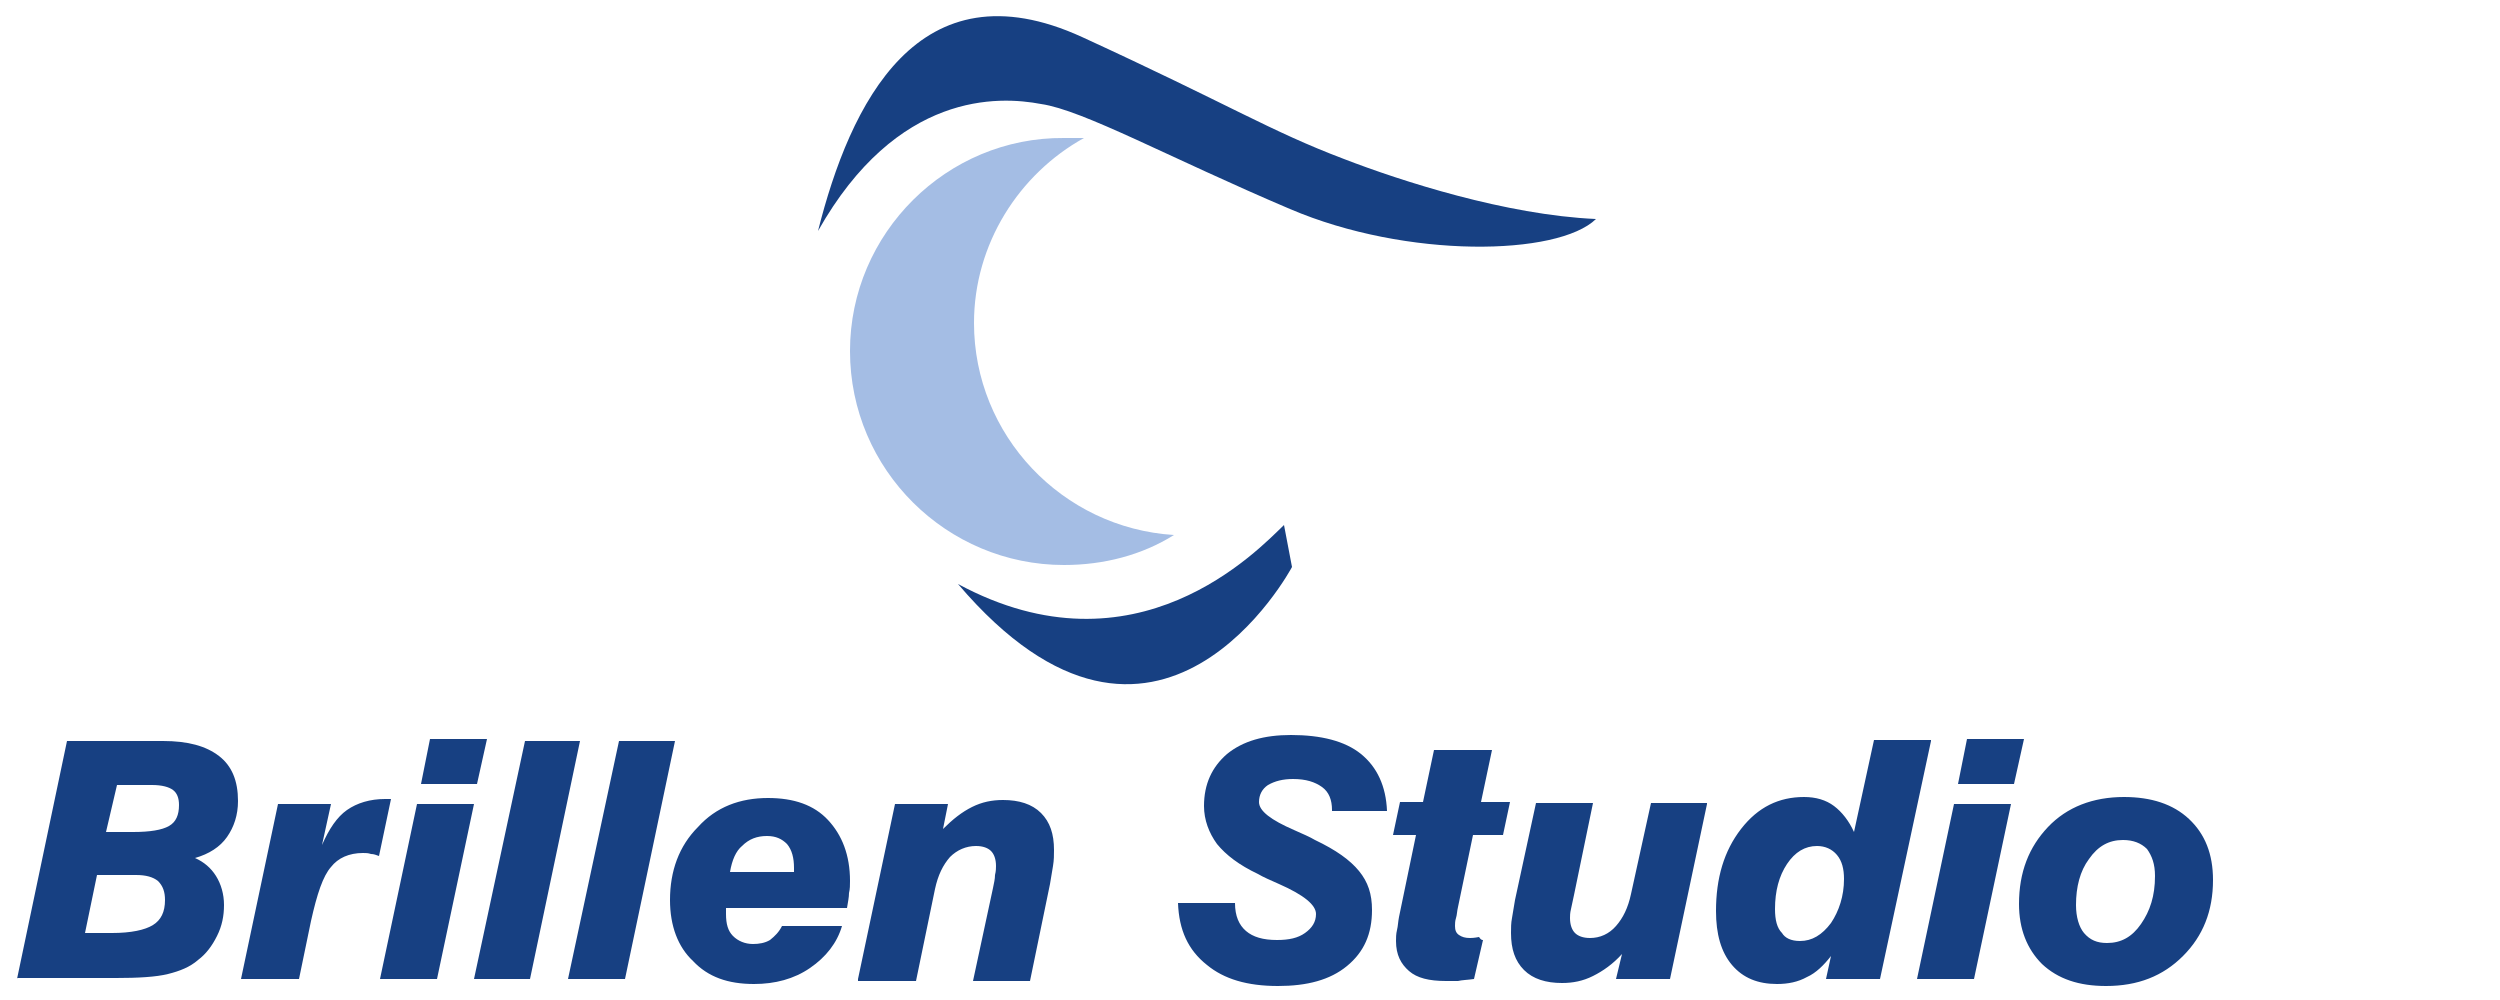 <?xml version="1.0" encoding="utf-8"?>
<!-- Generator: Adobe Illustrator 28.1.0, SVG Export Plug-In . SVG Version: 6.00 Build 0)  -->
<svg version="1.1" id="Ebene_1" xmlns="http://www.w3.org/2000/svg" xmlns:xlink="http://www.w3.org/1999/xlink" x="0px" y="0px"
	 viewBox="0 0 250 100" style="enable-background:new 0 0 250 100;" xml:space="preserve">
<style type="text/css">
	.st0{fill-rule:evenodd;clip-rule:evenodd;fill:#A4BDE4;}
	.st1{fill-rule:evenodd;clip-rule:evenodd;fill:#174082;}
	.st2{fill:#174082;}
</style>
<g>
	<path class="st0" d="M106.4,56.5c4,0,7.8-1,11-3c-11.2-0.7-20-10-20-21.2c0-7.9,4.5-14.9,11-18.5c-0.7,0-1.3,0-2,0
		C94.7,13.7,85,23.3,85,35.1C85,47,94.7,56.5,106.4,56.5L106.4,56.5z"/>
	<path class="st1" d="M81.8,23.1c3.2-12.7,10-26.9,26.4-19.4c14.8,6.8,18.8,9.4,26.2,12.2c5.7,2.2,16.2,5.6,25.2,6
		c-3.8,3.7-18.9,4-30.6-1c-12-5.1-20.7-9.9-24.9-10.5C99.9,9.6,89.7,9.1,81.8,23.1L81.8,23.1z"/>
	<path class="st1" d="M128.4,52.5l0.8,4.2c0,0-13.4,25.2-33.4,1.7C113.6,68,125.8,55,128.4,52.5L128.4,52.5z"/>
	<path class="st2" d="M117.8,90.3h5.7c0,1.3,0.4,2.2,1.1,2.8c0.7,0.6,1.7,0.9,3.1,0.9c1.2,0,2.1-0.2,2.8-0.7
		c0.7-0.5,1.1-1.1,1.1-1.9c0-0.9-1.2-1.9-3.7-3c-0.9-0.4-1.6-0.7-2.1-1c-1.9-0.9-3.2-1.9-4.1-3c-0.8-1.1-1.3-2.4-1.3-3.8
		c0-2.2,0.8-3.9,2.3-5.2c1.6-1.3,3.7-1.9,6.4-1.9c3,0,5.4,0.6,7,1.9c1.6,1.3,2.5,3.2,2.6,5.7h-5.5v-0.1c0-1-0.3-1.8-1-2.3
		c-0.7-0.5-1.6-0.8-2.9-0.8c-1,0-1.8,0.2-2.5,0.6c-0.6,0.4-0.9,1-0.9,1.7c0,0.9,1.2,1.8,3.5,2.8c0.9,0.4,1.6,0.7,2.1,1
		c2.1,1,3.5,2,4.4,3.1c0.9,1.1,1.3,2.3,1.3,3.9c0,2.4-0.8,4.2-2.5,5.6c-1.7,1.4-4,2-6.9,2c-3.1,0-5.4-0.7-7.1-2.1
		C118.8,95,117.9,93,117.8,90.3L117.8,90.3z M148.3,94l-0.9,3.9c-0.7,0.1-1.2,0.1-1.6,0.2c-0.4,0-0.8,0-1.2,0c-1.7,0-2.9-0.3-3.7-1
		c-0.8-0.7-1.3-1.6-1.3-3c0-0.3,0-0.7,0.1-1.1c0.1-0.4,0.1-0.8,0.2-1.3l1.7-8.2h-2.3l0.7-3.3h2.3l1.1-5.2h5.8l-1.1,5.2h2.9l-0.7,3.3
		h-3l-1.5,7.2c-0.1,0.4-0.1,0.8-0.2,1.1c-0.1,0.3-0.1,0.6-0.1,0.8c0,0.4,0.1,0.7,0.4,0.9c0.3,0.2,0.6,0.3,1.1,0.3
		c0.1,0,0.4,0,0.9-0.1C148.1,94,148.2,94,148.3,94L148.3,94z M170.7,80.4l-3.7,17.5h-5.4l0.6-2.5c-0.9,1-1.9,1.7-2.9,2.2
		c-1,0.5-2,0.7-3.1,0.7c-1.6,0-2.9-0.4-3.8-1.3c-0.9-0.9-1.3-2.1-1.3-3.7c0-0.5,0-1,0.1-1.5c0.1-0.6,0.2-1.2,0.3-1.8l2.1-9.7h5.7
		l-1.9,9.2c-0.1,0.5-0.2,0.9-0.3,1.4c-0.1,0.4-0.1,0.7-0.1,0.9c0,0.7,0.2,1.2,0.5,1.5c0.3,0.3,0.8,0.5,1.5,0.5c1,0,1.9-0.4,2.6-1.2
		c0.7-0.8,1.2-1.8,1.5-3.2l2-9.1H170.7L170.7,80.4z M180,94.1c1.2,0,2.2-0.6,3.1-1.8c0.8-1.2,1.3-2.7,1.3-4.4c0-1-0.2-1.8-0.7-2.4
		c-0.5-0.6-1.2-0.9-2-0.9c-1.2,0-2.2,0.6-3,1.8c-0.8,1.2-1.2,2.7-1.2,4.5c0,1.1,0.2,1.9,0.7,2.4C178.5,93.8,179.1,94.1,180,94.1
		L180,94.1z M193.1,74.1L188,97.9h-5.4l0.5-2.3c-0.7,0.9-1.5,1.7-2.4,2.1c-0.9,0.5-1.9,0.7-3,0.7c-1.9,0-3.4-0.6-4.5-1.9
		c-1.1-1.3-1.6-3.1-1.6-5.4c0-3.3,0.8-6,2.5-8.2c1.7-2.2,3.8-3.2,6.3-3.2c1.2,0,2.2,0.3,3,0.9c0.8,0.6,1.5,1.5,2,2.6l2-9.2H193.1
		L193.1,74.1z M195.8,78.4l0.9-4.5h5.7l-1,4.5H195.8L195.8,78.4z M191.7,97.9l3.7-17.5h5.7l-3.7,17.5H191.7L191.7,97.9z M212.3,84
		c-1.4,0-2.5,0.6-3.4,1.9c-0.9,1.2-1.3,2.8-1.3,4.6c0,1.2,0.3,2.2,0.8,2.8c0.6,0.7,1.3,1,2.3,1c1.4,0,2.5-0.6,3.4-1.9
		c0.9-1.3,1.4-2.8,1.4-4.8c0-1.2-0.3-2-0.8-2.7C214.1,84.3,213.3,84,212.3,84L212.3,84z M201.9,90.4c0-3.2,1-5.7,2.9-7.7
		c1.9-2,4.5-3,7.6-3c2.7,0,4.9,0.7,6.5,2.2c1.6,1.5,2.4,3.5,2.4,6.1c0,3.1-1,5.6-3,7.6c-2,2-4.5,3-7.7,3c-2.7,0-4.8-0.7-6.4-2.2
		C202.7,94.9,201.9,92.9,201.9,90.4L201.9,90.4z"/>
	<path class="st2" d="M1.7,97.9l5-23.8h9.6c2.5,0,4.3,0.5,5.6,1.5c1.3,1,1.9,2.5,1.9,4.5c0,1.4-0.4,2.6-1.1,3.6
		c-0.7,1-1.8,1.7-3.2,2.1c0.9,0.4,1.6,1,2.1,1.8c0.5,0.8,0.8,1.8,0.8,2.9c0,1.1-0.2,2.1-0.7,3.1c-0.5,1-1.1,1.8-1.9,2.4
		c-0.8,0.7-1.8,1.1-3,1.4c-1.2,0.3-3,0.4-5.2,0.4H1.7L1.7,97.9z M10.6,83.2h2.7c1.7,0,2.9-0.2,3.6-0.6c0.7-0.4,1-1.1,1-2.1
		c0-0.7-0.2-1.2-0.6-1.5c-0.4-0.3-1.1-0.5-2.1-0.5h-1.3h-2.2L10.6,83.2L10.6,83.2z M8.5,93.3h2.7c1.9,0,3.3-0.3,4.1-0.8
		c0.8-0.5,1.2-1.3,1.2-2.5c0-0.8-0.2-1.4-0.7-1.9c-0.5-0.4-1.2-0.6-2.2-0.6H12H9.7L8.5,93.3L8.5,93.3z M24.1,97.9l3.7-17.5h5.3
		l-0.9,4.1c0.7-1.6,1.5-2.8,2.5-3.5c1-0.7,2.3-1.1,3.8-1.1c0.1,0,0.2,0,0.3,0c0.1,0,0.2,0,0.3,0l-1.2,5.7c-0.3-0.1-0.5-0.2-0.8-0.2
		c-0.3-0.1-0.5-0.1-0.8-0.1c-1.4,0-2.5,0.5-3.2,1.4c-0.8,0.9-1.4,2.7-2,5.4l-1.2,5.8H24.1L24.1,97.9z M42.1,78.4l0.9-4.5h5.7l-1,4.5
		H42.1L42.1,78.4z M38,97.9l3.7-17.5h5.7l-3.7,17.5H38L38,97.9z M47.4,97.9l5.1-23.8H58l-5,23.8H47.4L47.4,97.9z M56.8,97.9
		l5.1-23.8h5.6l-5,23.8H56.8L56.8,97.9z M73,87.2h6.4c0-0.1,0-0.1,0-0.2c0-0.1,0-0.2,0-0.2c0-1-0.2-1.8-0.7-2.4
		c-0.5-0.5-1.1-0.8-2-0.8c-1,0-1.8,0.3-2.5,1C73.6,85.1,73.2,86,73,87.2L73,87.2z M78.2,92.6h6c-0.5,1.7-1.6,3.1-3.2,4.2
		c-1.6,1.1-3.5,1.6-5.6,1.6c-2.6,0-4.6-0.7-6.1-2.3C67.8,94.7,67,92.6,67,90c0-2.9,0.9-5.4,2.8-7.3c1.8-2,4.2-2.9,7-2.9
		c2.6,0,4.6,0.7,6,2.2c1.4,1.5,2.2,3.5,2.2,6.1c0,0.4,0,0.8-0.1,1.2c0,0.4-0.1,0.9-0.2,1.5H72.6v0.6c0,1,0.2,1.7,0.7,2.2
		c0.5,0.5,1.2,0.8,2,0.8c0.6,0,1.2-0.1,1.7-0.4C77.5,93.6,77.9,93.2,78.2,92.6L78.2,92.6z M85.8,97.9l3.7-17.5h5.3l-0.5,2.5
		c1-1,1.9-1.7,2.9-2.2c1-0.5,2-0.7,3.1-0.7c1.6,0,2.9,0.4,3.8,1.3c0.9,0.9,1.3,2.1,1.3,3.7c0,0.5,0,1-0.1,1.6
		c-0.1,0.6-0.2,1.2-0.3,1.8l-2,9.7h-5.7l2-9.3c0.1-0.5,0.2-0.9,0.2-1.3c0.1-0.4,0.1-0.7,0.1-0.9c0-0.7-0.2-1.2-0.5-1.5
		c-0.3-0.3-0.8-0.5-1.5-0.5c-1,0-1.9,0.4-2.6,1.1c-0.7,0.8-1.2,1.8-1.5,3.2l-1.9,9.2H85.8L85.8,97.9z"/>
</g>
</svg>
